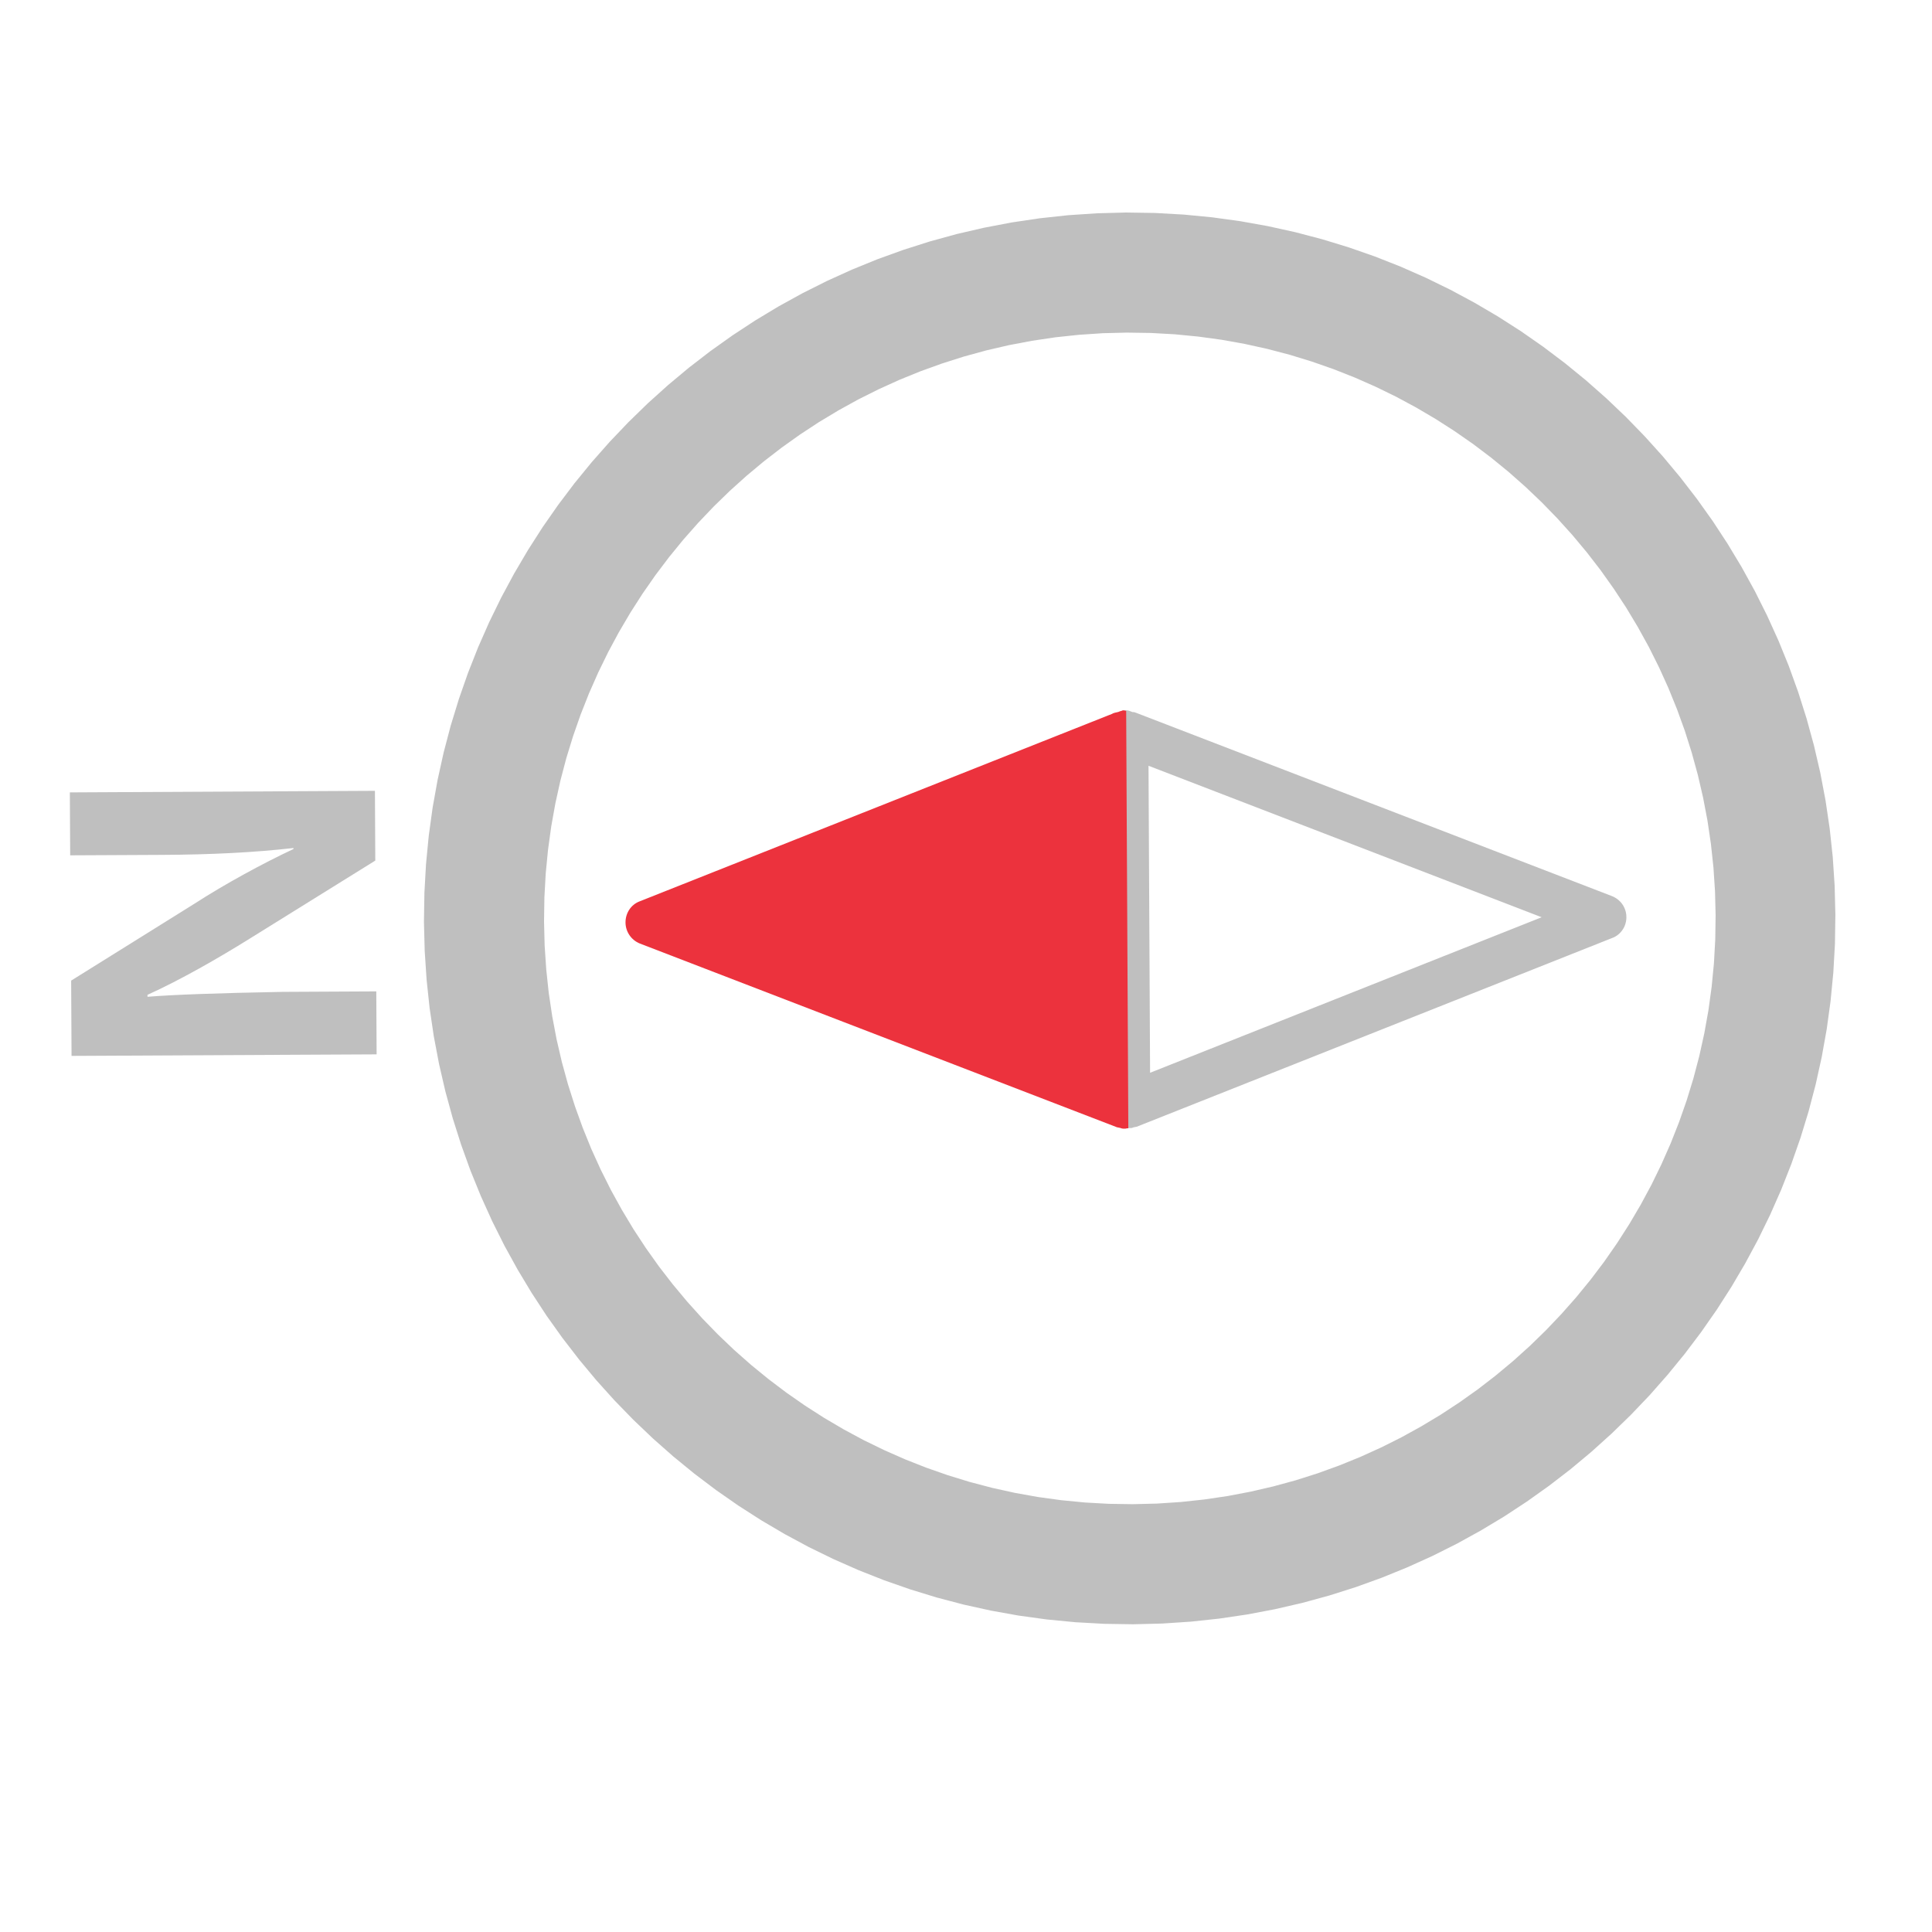 <?xml version="1.0" encoding="UTF-8" standalone="no"?>
<!DOCTYPE svg PUBLIC "-//W3C//DTD SVG 1.1//EN" "http://www.w3.org/Graphics/SVG/1.1/DTD/svg11.dtd">
<svg version="1.1" xmlns="http://www.w3.org/2000/svg" xmlns:xlink="http://www.w3.org/1999/xlink" preserveAspectRatio="xMidYMid meet" viewBox="0 0 640 640" width="640" height="640"><defs><path d="M392.11 71.08L401.54 71.99L410.85 73.27L420.05 74.92L429.11 76.92L438.05 79.27L446.84 81.96L455.49 84.98L463.98 88.33L472.3 92L480.45 95.98L488.42 100.26L496.21 104.84L503.8 109.7L511.19 114.85L518.37 120.27L525.33 125.95L532.07 131.9L538.57 138.09L544.83 144.53L550.85 151.2L556.6 158.1L562.1 165.23L567.33 172.56L572.27 180.1L576.93 187.84L581.3 195.77L585.36 203.88L589.12 212.17L592.56 220.62L595.67 229.24L598.45 238.01L600.89 246.92L602.99 255.97L604.73 265.15L606.11 274.46L607.12 283.88L607.75 293.41L607.99 303.03L607.85 312.66L607.31 322.2L606.4 331.63L605.12 340.95L603.47 350.15L601.47 359.22L599.12 368.16L596.43 376.95L593.4 385.6L590.05 394.09L586.38 402.41L582.4 410.57L578.11 418.54L573.53 426.33L568.66 433.92L563.51 441.3L558.09 448.48L552.4 455.44L546.46 462.18L540.26 468.68L533.82 474.94L527.15 480.95L520.25 486.71L513.12 492.2L505.79 497.42L498.25 502.37L490.51 507.02L482.58 511.39L474.47 515.45L466.18 519.2L457.73 522.64L449.12 525.75L440.35 528.53L431.44 530.97L422.39 533.06L413.22 534.8L403.92 536.18L394.5 537.19L384.98 537.82L375.36 538.06L365.74 537.91L356.21 537.38L346.79 536.47L337.48 535.19L328.29 533.54L319.22 531.54L310.29 529.19L301.49 526.49L292.85 523.47L284.37 520.12L276.05 516.45L267.9 512.47L259.93 508.18L252.15 503.6L244.56 498.73L237.17 493.58L230 488.16L223.04 482.47L216.31 476.53L209.81 470.33L203.55 463.89L197.54 457.22L191.79 450.31L186.3 443.19L181.07 435.86L176.13 428.31L171.48 420.58L167.11 412.65L163.05 404.54L159.3 396.25L155.86 387.8L152.75 379.18L149.97 370.42L147.53 361.51L145.44 352.46L143.7 343.28L142.32 333.98L141.32 324.57L140.69 315.05L140.44 305.43L140.59 295.81L141.12 286.28L142.03 276.86L143.31 267.55L144.96 258.35L146.96 249.29L149.31 240.35L152.01 231.56L155.03 222.92L158.38 214.43L162.05 206.11L166.03 197.96L170.32 189.99L174.9 182.21L179.76 174.62L184.91 167.24L190.33 160.06L196.02 153.1L201.96 146.37L208.16 139.87L214.6 133.6L221.27 127.59L228.17 121.83L235.29 116.34L242.62 111.12L250.16 106.17L257.89 101.51L265.82 97.14L273.92 93.08L282.21 89.32L290.65 85.88L299.26 82.77L308.02 79.98L316.93 77.53L325.97 75.44L335.14 73.69L344.43 72.31L353.84 71.29L363.35 70.66L372.97 70.4L382.59 70.55L392.11 71.08ZM357.39 110.91L349.58 111.74L341.86 112.89L334.25 114.33L326.74 116.07L319.34 118.1L312.07 120.41L304.92 122.99L297.91 125.84L291.03 128.96L284.3 132.33L277.72 135.96L271.3 139.82L265.04 143.93L258.95 148.27L253.04 152.83L247.31 157.61L241.77 162.6L236.43 167.79L231.29 173.19L226.35 178.78L221.63 184.56L217.13 190.52L212.86 196.65L208.82 202.95L205.02 209.41L201.46 216.03L198.16 222.79L195.11 229.7L192.33 236.74L189.82 243.92L187.58 251.21L185.63 258.63L183.97 266.15L182.6 273.79L181.54 281.51L180.78 289.33L180.34 297.24L180.22 305.23L180.42 313.21L180.95 321.11L181.78 328.92L182.93 336.64L184.37 344.26L186.11 351.76L188.14 359.16L190.45 366.43L193.03 373.58L195.88 380.6L199 387.47L202.37 394.2L206 400.78L209.86 407.2L213.97 413.46L218.3 419.55L222.87 425.46L227.65 431.19L232.64 436.73L237.83 442.07L243.23 447.22L248.82 452.15L254.6 456.87L260.56 461.37L266.69 465.64L272.99 469.68L279.45 473.48L286.06 477.04L292.83 480.34L299.74 483.39L306.78 486.17L313.96 488.68L321.25 490.92L328.67 492.87L336.19 494.53L343.82 495.9L351.55 496.96L359.37 497.72L367.28 498.16L375.26 498.28L383.25 498.08L391.15 497.56L398.96 496.72L406.68 495.58L414.29 494.13L421.8 492.39L429.2 490.37L436.47 488.06L443.62 485.47L450.63 482.62L457.51 479.5L464.24 476.13L470.82 472.5L477.24 468.64L483.5 464.53L489.59 460.2L495.5 455.64L501.23 450.86L506.77 445.87L512.11 440.67L517.25 435.27L522.19 429.68L526.91 423.9L531.41 417.95L535.68 411.81L539.72 405.51L543.52 399.05L547.08 392.44L550.38 385.67L553.43 378.76L556.21 371.72L558.72 364.55L560.96 357.25L562.91 349.83L564.57 342.31L565.94 334.68L567 326.95L567.76 319.13L568.2 311.22L568.32 303.24L568.12 295.25L567.6 287.35L566.76 279.54L565.62 271.82L564.17 264.21L562.43 256.7L560.4 249.3L558.1 242.03L555.51 234.88L552.66 227.87L549.54 220.99L546.17 214.26L542.54 207.68L538.68 201.26L534.57 195L530.24 188.91L525.68 183L520.9 177.27L515.9 171.73L510.71 166.39L505.31 161.25L499.72 156.31L493.94 151.59L487.99 147.09L481.85 142.82L475.55 138.78L469.09 134.98L462.48 131.42L455.71 128.12L448.8 125.07L441.76 122.29L434.59 119.78L427.29 117.54L419.87 115.59L412.35 113.93L404.72 112.56L396.99 111.5L389.17 110.74L381.26 110.3L373.28 110.18L365.29 110.38L357.39 110.91Z" id="a2PRwSVTl"></path><path d="M372.99 235.3L373.01 235.3L373.04 235.3L373.07 235.3L373.1 235.31L373.13 235.32L373.17 235.32L373.22 235.32L373.28 235.32L373.33 235.33L373.38 235.33L373.44 235.34L373.49 235.34L373.54 235.35L373.59 235.36L373.64 235.36L373.69 235.37L373.74 235.38L373.79 235.39L373.84 235.41L373.89 235.42L373.94 235.43L373.99 235.45L374.03 235.46L374.08 235.47L374.13 235.49L374.17 235.51L374.22 235.52L374.27 235.54L374.31 235.55L374.36 235.57L374.4 235.59L374.45 235.61L374.5 235.62L374.54 235.64L374.59 235.66L374.63 235.68L374.68 235.7L374.73 235.71L374.77 235.73L374.82 235.75L374.87 235.77L374.91 235.78L374.96 235.8L375.01 235.82L375.05 235.83L375.1 235.85L375.12 235.86L375.14 235.86L375.15 235.87L375.17 235.88L375.19 235.88L375.21 235.89L375.22 235.89L375.24 235.89L375.26 235.89L375.28 235.9L375.3 235.9L375.32 235.9L375.34 235.9L375.36 235.9L375.38 235.9L375.4 235.9L375.42 235.9L375.44 235.9L375.46 235.9L375.52 235.9L375.54 235.9L375.56 235.9L375.58 235.9L375.6 235.9L375.62 235.9L375.64 235.9L375.66 235.91L375.68 235.91L375.7 235.91L375.72 235.91L375.73 235.92L375.75 235.92L375.77 235.92L375.79 235.93L375.81 235.93L375.82 235.94L375.84 235.95L375.86 235.95L376.72 236.27L533.99 296.85L534.21 296.95L534.42 297.04L534.63 297.14L534.83 297.25L535.03 297.36L535.23 297.48L535.42 297.6L535.6 297.73L535.79 297.86L535.96 298L536.13 298.14L536.3 298.28L536.46 298.44L536.62 298.59L536.78 298.75L536.92 298.91L537.07 299.08L537.2 299.25L537.33 299.43L537.46 299.61L537.58 299.79L537.7 299.97L537.81 300.16L537.91 300.36L538.01 300.55L538.1 300.75L538.19 300.95L538.27 301.16L538.35 301.37L538.42 301.58L538.48 301.79L538.54 302.01L538.59 302.23L538.63 302.45L538.67 302.67L538.7 302.9L538.73 303.12L538.74 303.35L538.75 303.59L538.76 303.82L538.76 304.04L538.75 304.27L538.73 304.49L538.71 304.71L538.68 304.93L538.65 305.15L538.6 305.37L538.55 305.59L538.5 305.8L538.44 306.01L538.37 306.22L538.3 306.43L538.22 306.64L538.14 306.84L538.04 307.04L537.95 307.24L537.85 307.43L537.74 307.62L537.62 307.81L537.5 307.99L537.38 308.17L537.25 308.35L537.11 308.52L536.97 308.69L536.83 308.85L536.68 309.01L536.52 309.17L536.36 309.32L536.19 309.47L536.02 309.61L535.85 309.74L535.67 309.88L535.48 310L535.29 310.12L535.1 310.24L534.9 310.35L534.7 310.45L534.49 310.55L534.28 310.64L534.06 310.72L376.56 373.24L376.45 373.24L376.43 373.25L376.4 373.26L376.38 373.26L376.36 373.27L376.33 373.28L376.31 373.28L376.28 373.29L376.26 373.3L376.23 373.3L376.21 373.31L376.19 373.31L376.16 373.32L376.14 373.32L376.11 373.33L376.09 373.33L376.07 373.33L376.04 373.34L376.02 373.34L375.92 373.36L375.9 373.36L375.87 373.37L375.85 373.37L375.82 373.38L375.8 373.38L375.78 373.39L375.75 373.39L375.73 373.4L375.7 373.4L375.68 373.41L375.65 373.41L375.63 373.42L375.61 373.43L375.58 373.43L375.56 373.44L375.53 373.45L375.51 373.45L375.49 373.46L375.46 373.47L375.44 373.48L375.41 373.49L375.39 373.49L375.37 373.5L375.35 373.51L375.33 373.52L375.26 373.54L375.24 373.55L375.22 373.56L375.2 373.56L375.18 373.57L375.16 373.58L375.14 373.59L375.12 373.59L375.1 373.6L375.08 373.61L375.06 373.61L375.04 373.62L375.02 373.62L375 373.63L374.98 373.63L374.96 373.64L374.93 373.64L374.91 373.65L374.89 373.65L374.87 373.66L374.85 373.66L374.83 373.66L374.81 373.67L374.79 373.67L374.76 373.67L374.74 373.68L374.72 373.68L374.7 373.68L374.67 373.68L374.65 373.68L374.63 373.68L372.91 373.69L372.88 373.69L372.86 373.69L372.84 373.69L372.81 373.69L372.79 373.69L372.77 373.68L372.75 373.68L372.72 373.68L372.7 373.68L372.68 373.67L372.66 373.67L372.64 373.66L372.62 373.66L372.6 373.66L372.58 373.65L372.56 373.65L372.54 373.64L372.52 373.64L372.5 373.63L372.48 373.62L372.46 373.62L372.44 373.61L372.42 373.61L372.39 373.6L372.37 373.59L372.35 373.59L372.33 373.58L372.31 373.57L372.29 373.56L372.27 373.56L372.23 373.54L372.18 373.53L372.16 373.52L372.14 373.51L372.12 373.5L372.09 373.49L372.07 373.49L372.05 373.48L372.02 373.47L372 373.46L371.97 373.46L371.95 373.45L371.92 373.44L371.9 373.44L371.88 373.43L371.85 373.43L371.83 373.42L371.8 373.42L371.78 373.41L371.75 373.41L371.73 373.4L371.71 373.4L371.68 373.39L371.66 373.39L371.63 373.39L371.61 373.38L371.59 373.38L371.54 373.37L371.51 373.37L371.49 373.36L371.46 373.36L371.44 373.35L371.42 373.35L371.39 373.35L371.37 373.34L371.34 373.34L371.32 373.33L371.29 373.33L371.27 373.32L371.25 373.32L371.22 373.31L371.2 373.3L371.17 373.3L371.15 373.29L371.12 373.28L371.1 373.28L371.08 373.27L370.97 373.27L212.83 312.37L212.62 312.29L212.4 312.2L212.2 312.1L211.99 312L211.79 311.89L211.6 311.78L211.41 311.66L211.22 311.54L211.04 311.41L210.86 311.27L210.69 311.13L210.52 310.99L210.36 310.84L210.2 310.69L210.05 310.53L209.9 310.36L209.76 310.2L209.62 310.03L209.49 309.85L209.36 309.67L209.24 309.49L209.13 309.3L209.02 309.11L208.91 308.92L208.81 308.73L208.72 308.53L208.63 308.32L208.55 308.12L208.48 307.91L208.41 307.7L208.35 307.49L208.29 307.28L208.24 307.06L208.19 306.85L208.16 306.63L208.13 306.41L208.1 306.19L208.08 305.96L208.07 305.74L208.07 305.51L208.07 305.28L208.08 305.05L208.09 304.82L208.12 304.59L208.14 304.36L208.18 304.14L208.22 303.91L208.27 303.69L208.32 303.47L208.39 303.25L208.45 303.04L208.53 302.83L208.6 302.62L208.69 302.41L208.78 302.21L208.88 302.01L208.98 301.81L209.09 301.62L209.2 301.43L209.32 301.25L209.45 301.06L209.58 300.89L209.71 300.71L209.85 300.54L210 300.38L210.15 300.21L210.31 300.06L210.47 299.91L210.63 299.76L210.8 299.62L210.98 299.48L211.16 299.35L211.34 299.22L211.53 299.1L211.73 298.99L211.93 298.88L212.13 298.77L212.33 298.68L212.55 298.59L212.76 298.5L369.19 236.42L369.24 236.39L369.29 236.36L369.34 236.33L369.39 236.3L369.44 236.27L369.49 236.25L369.54 236.23L369.59 236.2L369.64 236.18L369.69 236.16L369.75 236.14L369.8 236.13L369.85 236.11L369.9 236.09L369.96 236.08L370.01 236.06L370.06 236.05L370.12 236.04L370.17 236.02L370.23 236.01L370.28 236L370.33 235.99L370.39 235.97L370.44 235.96L370.5 235.95L370.55 235.94L370.67 235.92L370.72 235.91L370.78 235.9L370.83 235.88L370.89 235.87L370.95 235.86L371 235.85L371.06 235.84L371.11 235.82L371.17 235.81L371.23 235.79L371.28 235.78L371.34 235.76L371.36 235.75L371.39 235.74L371.41 235.74L371.44 235.73L371.46 235.72L371.48 235.71L371.51 235.7L371.53 235.69L371.56 235.68L371.58 235.67L371.61 235.65L371.63 235.64L371.68 235.62L371.7 235.61L371.73 235.6L371.75 235.59L371.77 235.58L371.8 235.57L371.82 235.56L371.85 235.55L371.87 235.54L371.89 235.53L371.92 235.52L371.94 235.51L371.97 235.5L371.99 235.49L372.02 235.49L372.04 235.48L372.06 235.47L372.09 235.46L372.11 235.46L372.14 235.45L372.16 235.45L372.18 235.44L372.21 235.44L372.23 235.44L372.26 235.44L372.28 235.44L372.31 235.43L372.32 235.43L372.34 235.43L372.35 235.43L372.37 235.43L372.39 235.43L372.4 235.42L372.42 235.42L372.44 235.41L372.45 235.41L372.47 235.4L372.49 235.4L372.5 235.39L372.52 235.38L372.56 235.37L372.58 235.36L372.6 235.36L372.62 235.35L372.63 235.35L372.65 235.34L372.67 235.33L372.7 235.33L372.72 235.32L372.74 235.32L372.76 235.31L372.78 235.31L372.81 235.3L372.83 235.3L372.85 235.3L372.88 235.3L372.9 235.29L372.93 235.29L372.96 235.29L372.99 235.3ZM510.7 303.85L380.46 253.67L380.98 355.37L510.7 303.85Z" id="k2jBmesJq"></path><path d="M373.77 373.76C373.7 359.94 373.13 249.33 373.06 235.51C372.74 235.4 372.41 235.3 372.09 235.3C371.87 235.3 371.66 235.41 371.45 235.52C371.12 235.52 370.8 235.73 370.48 235.84C369.73 236.06 368.98 236.07 368.33 236.5C352.69 242.71 227.54 292.37 211.9 298.58C209 299.67 207.19 302.48 207.21 305.59C207.22 308.6 209.06 311.39 211.97 312.56C227.79 318.65 354.3 367.37 370.11 373.46C370.11 373.46 370.11 373.46 370.22 373.46C370.54 373.56 370.86 373.56 371.19 373.67C371.51 373.77 371.72 373.88 372.05 373.88C372.37 373.88 372.69 373.88 372.91 373.87C373.12 373.77 373.44 373.76 373.66 373.76C373.68 373.76 373.75 373.76 373.77 373.76Z" id="c2pyNUYbkZ"></path><path d="M48.86 330.2C48.86 330.13 48.86 329.61 48.86 329.55C59.91 324.55 72.34 317.39 82.63 310.99C85.41 309.27 99.31 300.63 124.32 285.08L124.2 261.97L23.14 262.49L23.25 283.34C41.44 283.25 51.55 283.2 53.57 283.19C70.02 283.11 84.31 282.39 97.2 280.92C97.21 280.96 97.21 281.21 97.21 281.25C86.8 286.14 74.47 292.87 64.4 299.37C61.68 301.07 48.07 309.56 23.57 324.84L23.7 349.78L124.76 349.27L124.65 328.41L93.58 328.57C72.08 328.97 57.17 329.51 48.86 330.2Z" id="b1kEFHyfqF"></path><path d="" id="a49XJVUML4"></path></defs><g><g><g><use xlink:href="#a2PRwSVTl" opacity="1" fill="#bfbfbf" fill-opacity="1"></use><g><use xlink:href="#a2PRwSVTl" opacity="1" fill-opacity="0" stroke="#000000" stroke-width="1" stroke-opacity="0"></use></g></g><g><use xlink:href="#k2jBmesJq" opacity="1" fill="#bfbfbf" fill-opacity="1"></use><g><use xlink:href="#k2jBmesJq" opacity="1" fill-opacity="0" stroke="#000000" stroke-width="1" stroke-opacity="0"></use></g></g><g><use xlink:href="#c2pyNUYbkZ" opacity="1" fill="#ec323d" fill-opacity="1"></use><g><use xlink:href="#c2pyNUYbkZ" opacity="1" fill-opacity="0" stroke="#000000" stroke-width="1" stroke-opacity="0"></use></g></g><g><use xlink:href="#b1kEFHyfqF" opacity="1" fill="#bfbfbf" fill-opacity="1"></use><g><use xlink:href="#b1kEFHyfqF" opacity="1" fill-opacity="0" stroke="#000000" stroke-width="1" stroke-opacity="0"></use></g></g><g><g><use xlink:href="#a49XJVUML4" opacity="1" fill-opacity="0" stroke="#000000" stroke-width="1" stroke-opacity="1"></use></g></g></g></g></svg>